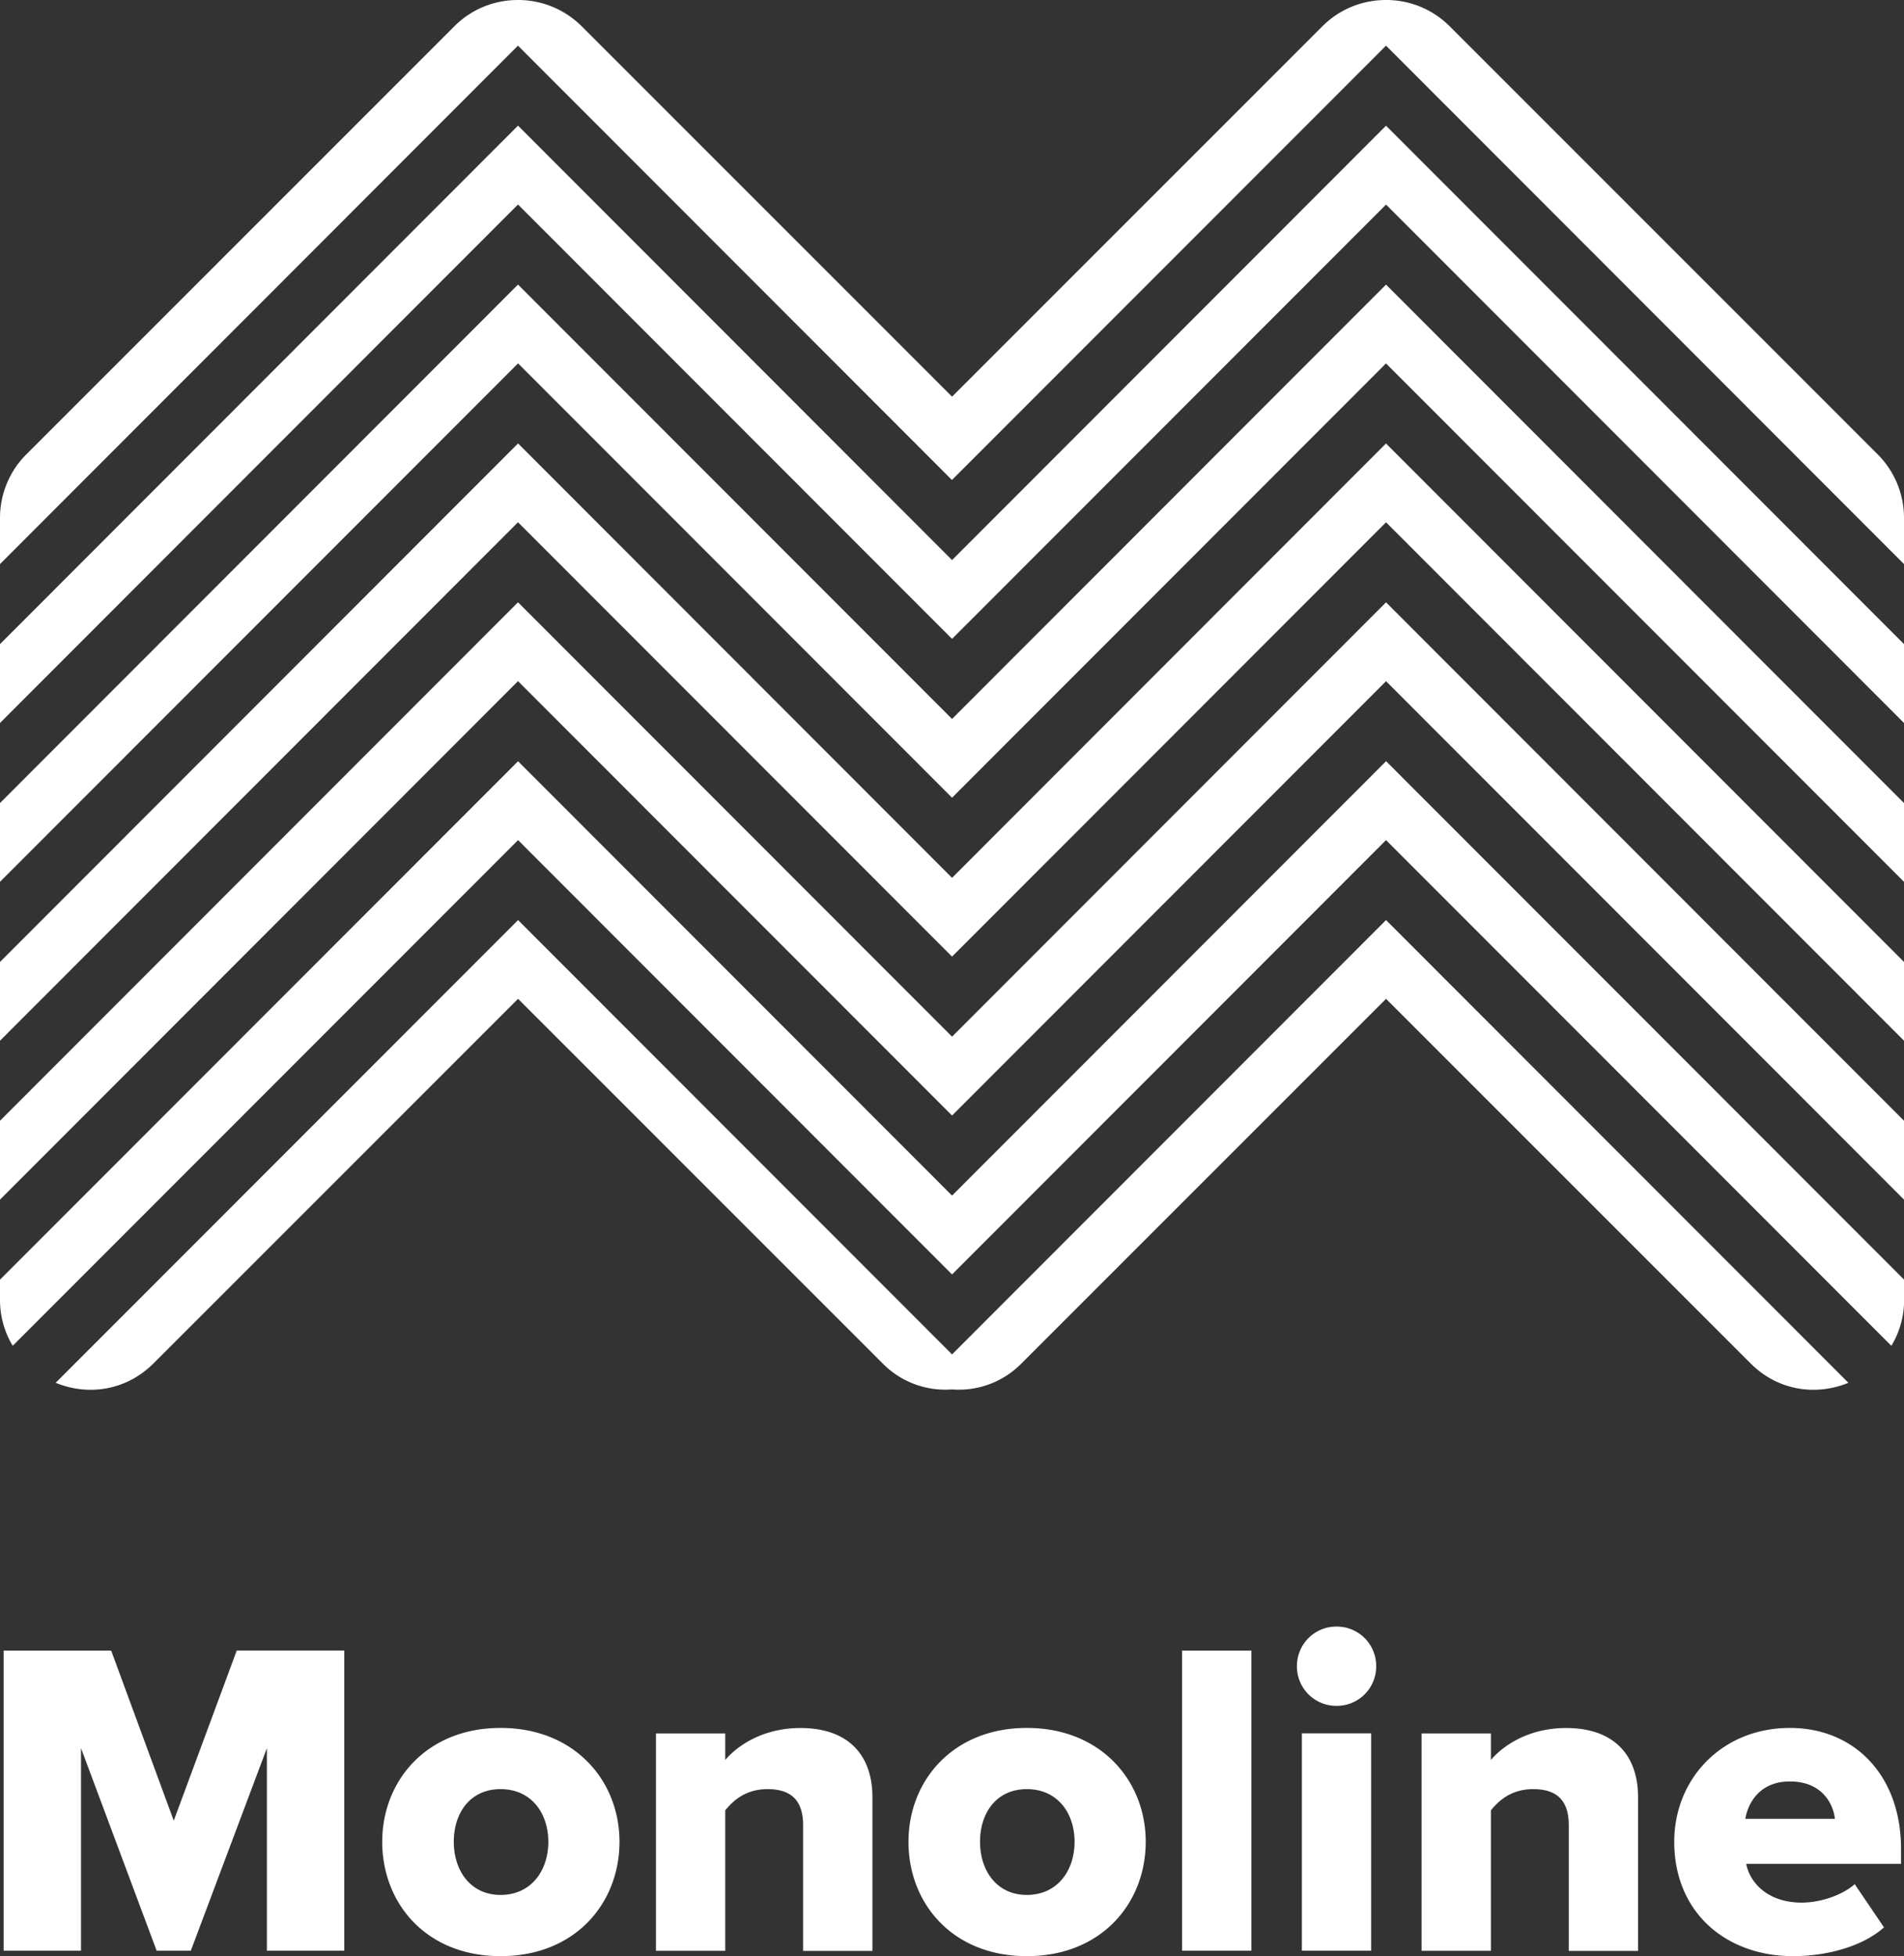 <svg xmlns="http://www.w3.org/2000/svg" width="110" height="113" fill="none"><rect width="100%" height="100%" fill="#333333" stroke="none"/><g fill="#fff" clip-path="url(#a)"><path d="m80.076 53.149-25.073 25.09L29.93 53.15 3.217 79.879c1.806.747 4.02.507 5.66-1.127L29.93 57.699l21.053 21.053a5.074 5.074 0 0 0 4.02 1.51 5.068 5.068 0 0 0 4.02-1.51l21.053-21.053 21.052 21.053c1.634 1.634 3.85 1.874 5.66 1.128L80.076 53.149ZM108.48 26.247 83.749 1.515A5.167 5.167 0 0 0 80.076 0c-1.333 0-2.66.501-3.673 1.515l-21.4 21.4-21.4-21.4A5.19 5.19 0 0 0 29.924 0c-1.332 0-2.659.501-3.672 1.515L1.52 26.247A5.194 5.194 0 0 0 0 29.92v2.665L29.924 2.637l25.073 25.09 25.079-25.09L110 32.585V29.92c0-1.378-.547-2.7-1.52-3.673Z"/><path d="M80.076 7.26 55.003 32.353 29.93 7.26h-.006L0 37.209v4.556l29.924-29.949h.006l25.073 25.091 25.073-25.09L110 41.764v-4.556L80.076 7.261Z"/><path d="M80.076 25.62v-.005L55.003 50.71 29.93 25.615l-.006.006L0 55.569v4.55l29.924-29.948h.006l25.073 25.09 25.073-25.09L110 60.118v-4.55L80.076 25.62Z"/><path d="M80.076 43.974 55.003 69.066 29.93 43.975 0 73.922v1.156c0 1.014.279 1.908.735 2.665L29.93 48.53l25.073 25.091 25.073-25.09 29.195 29.213a5.108 5.108 0 0 0 .735-2.665v-1.156L80.081 43.974h-.005Z"/><path d="M80.076 16.44 55.003 41.532 29.93 16.442h-.006L0 46.389v4.55l29.924-29.943.006-.005 25.073 25.09 25.073-25.09v.005L110 50.94v-4.55L80.076 16.441Z"/><path d="m80.076 34.795-25.073 25.09-25.073-25.09h-.006L0 64.743V69.3L29.924 39.35h.006l25.073 25.091 25.073-25.09L110 69.298v-4.556L80.076 34.795ZM15.42 112.687v-11.703l-4.396 11.703H9.05L4.68 100.984v11.703H.21v-17.34h6.212l3.616 9.828 3.64-9.829h6.212v17.341h-4.47ZM22.083 106.394c0-3.536 2.574-6.577 6.84-6.577 4.264 0 6.867 3.041 6.867 6.577 0 3.537-2.546 6.606-6.868 6.606-4.322 0-6.839-3.069-6.839-6.606Zm9.595 0c0-1.663-.99-3.041-2.756-3.041-1.765 0-2.705 1.378-2.705 3.041s.963 3.07 2.705 3.07c1.743 0 2.756-1.379 2.756-3.07ZM46.398 112.687v-7.255c0-1.532-.802-2.079-2.055-2.079-1.253 0-1.976.649-2.443 1.225v8.114h-4.003v-12.556H41.9v1.532c.752-.883 2.238-1.846 4.345-1.846 2.858 0 4.157 1.663 4.157 3.981v8.895h-4.004v-.011ZM52.486 106.394c0-3.536 2.574-6.577 6.839-6.577 4.265 0 6.867 3.041 6.867 6.577 0 3.537-2.545 6.606-6.867 6.606s-6.84-3.069-6.84-6.606Zm9.595 0c0-1.663-.99-3.041-2.756-3.041-1.765 0-2.705 1.378-2.705 3.041s.962 3.07 2.705 3.07c1.742 0 2.756-1.379 2.756-3.07ZM68.294 112.687v-17.34h4.003v17.34h-4.003ZM74.928 96.252a2.275 2.275 0 0 1 2.289-2.29 2.275 2.275 0 0 1 2.29 2.29 2.275 2.275 0 0 1-2.29 2.29 2.275 2.275 0 0 1-2.29-2.29Zm.285 16.435V100.13h4.003v12.557h-4.003ZM90.633 112.687v-7.255c0-1.532-.803-2.079-2.056-2.079-1.252 0-1.976.649-2.442 1.225v8.114H82.13v-12.556h4.004v1.532c.751-.883 2.237-1.846 4.344-1.846 2.859 0 4.157 1.663 4.157 3.981v8.895h-4.003v-.011ZM103.406 99.817c3.718 0 6.423 2.728 6.423 6.993v.86h-8.946c.234 1.167 1.327 2.238 3.2 2.238 1.117 0 2.369-.444 3.07-1.065l1.691 2.494c-1.247 1.116-3.326 1.663-5.25 1.663-3.878 0-6.868-2.523-6.868-6.606 0-3.639 2.756-6.577 6.68-6.577Zm-2.574 5.25h5.176c-.102-.882-.751-2.158-2.602-2.158-1.743 0-2.42 1.247-2.574 2.158Z"/></g><defs><clipPath id="a"><path fill="#fff" d="M0 0h110v113H0z"/></clipPath></defs></svg>

